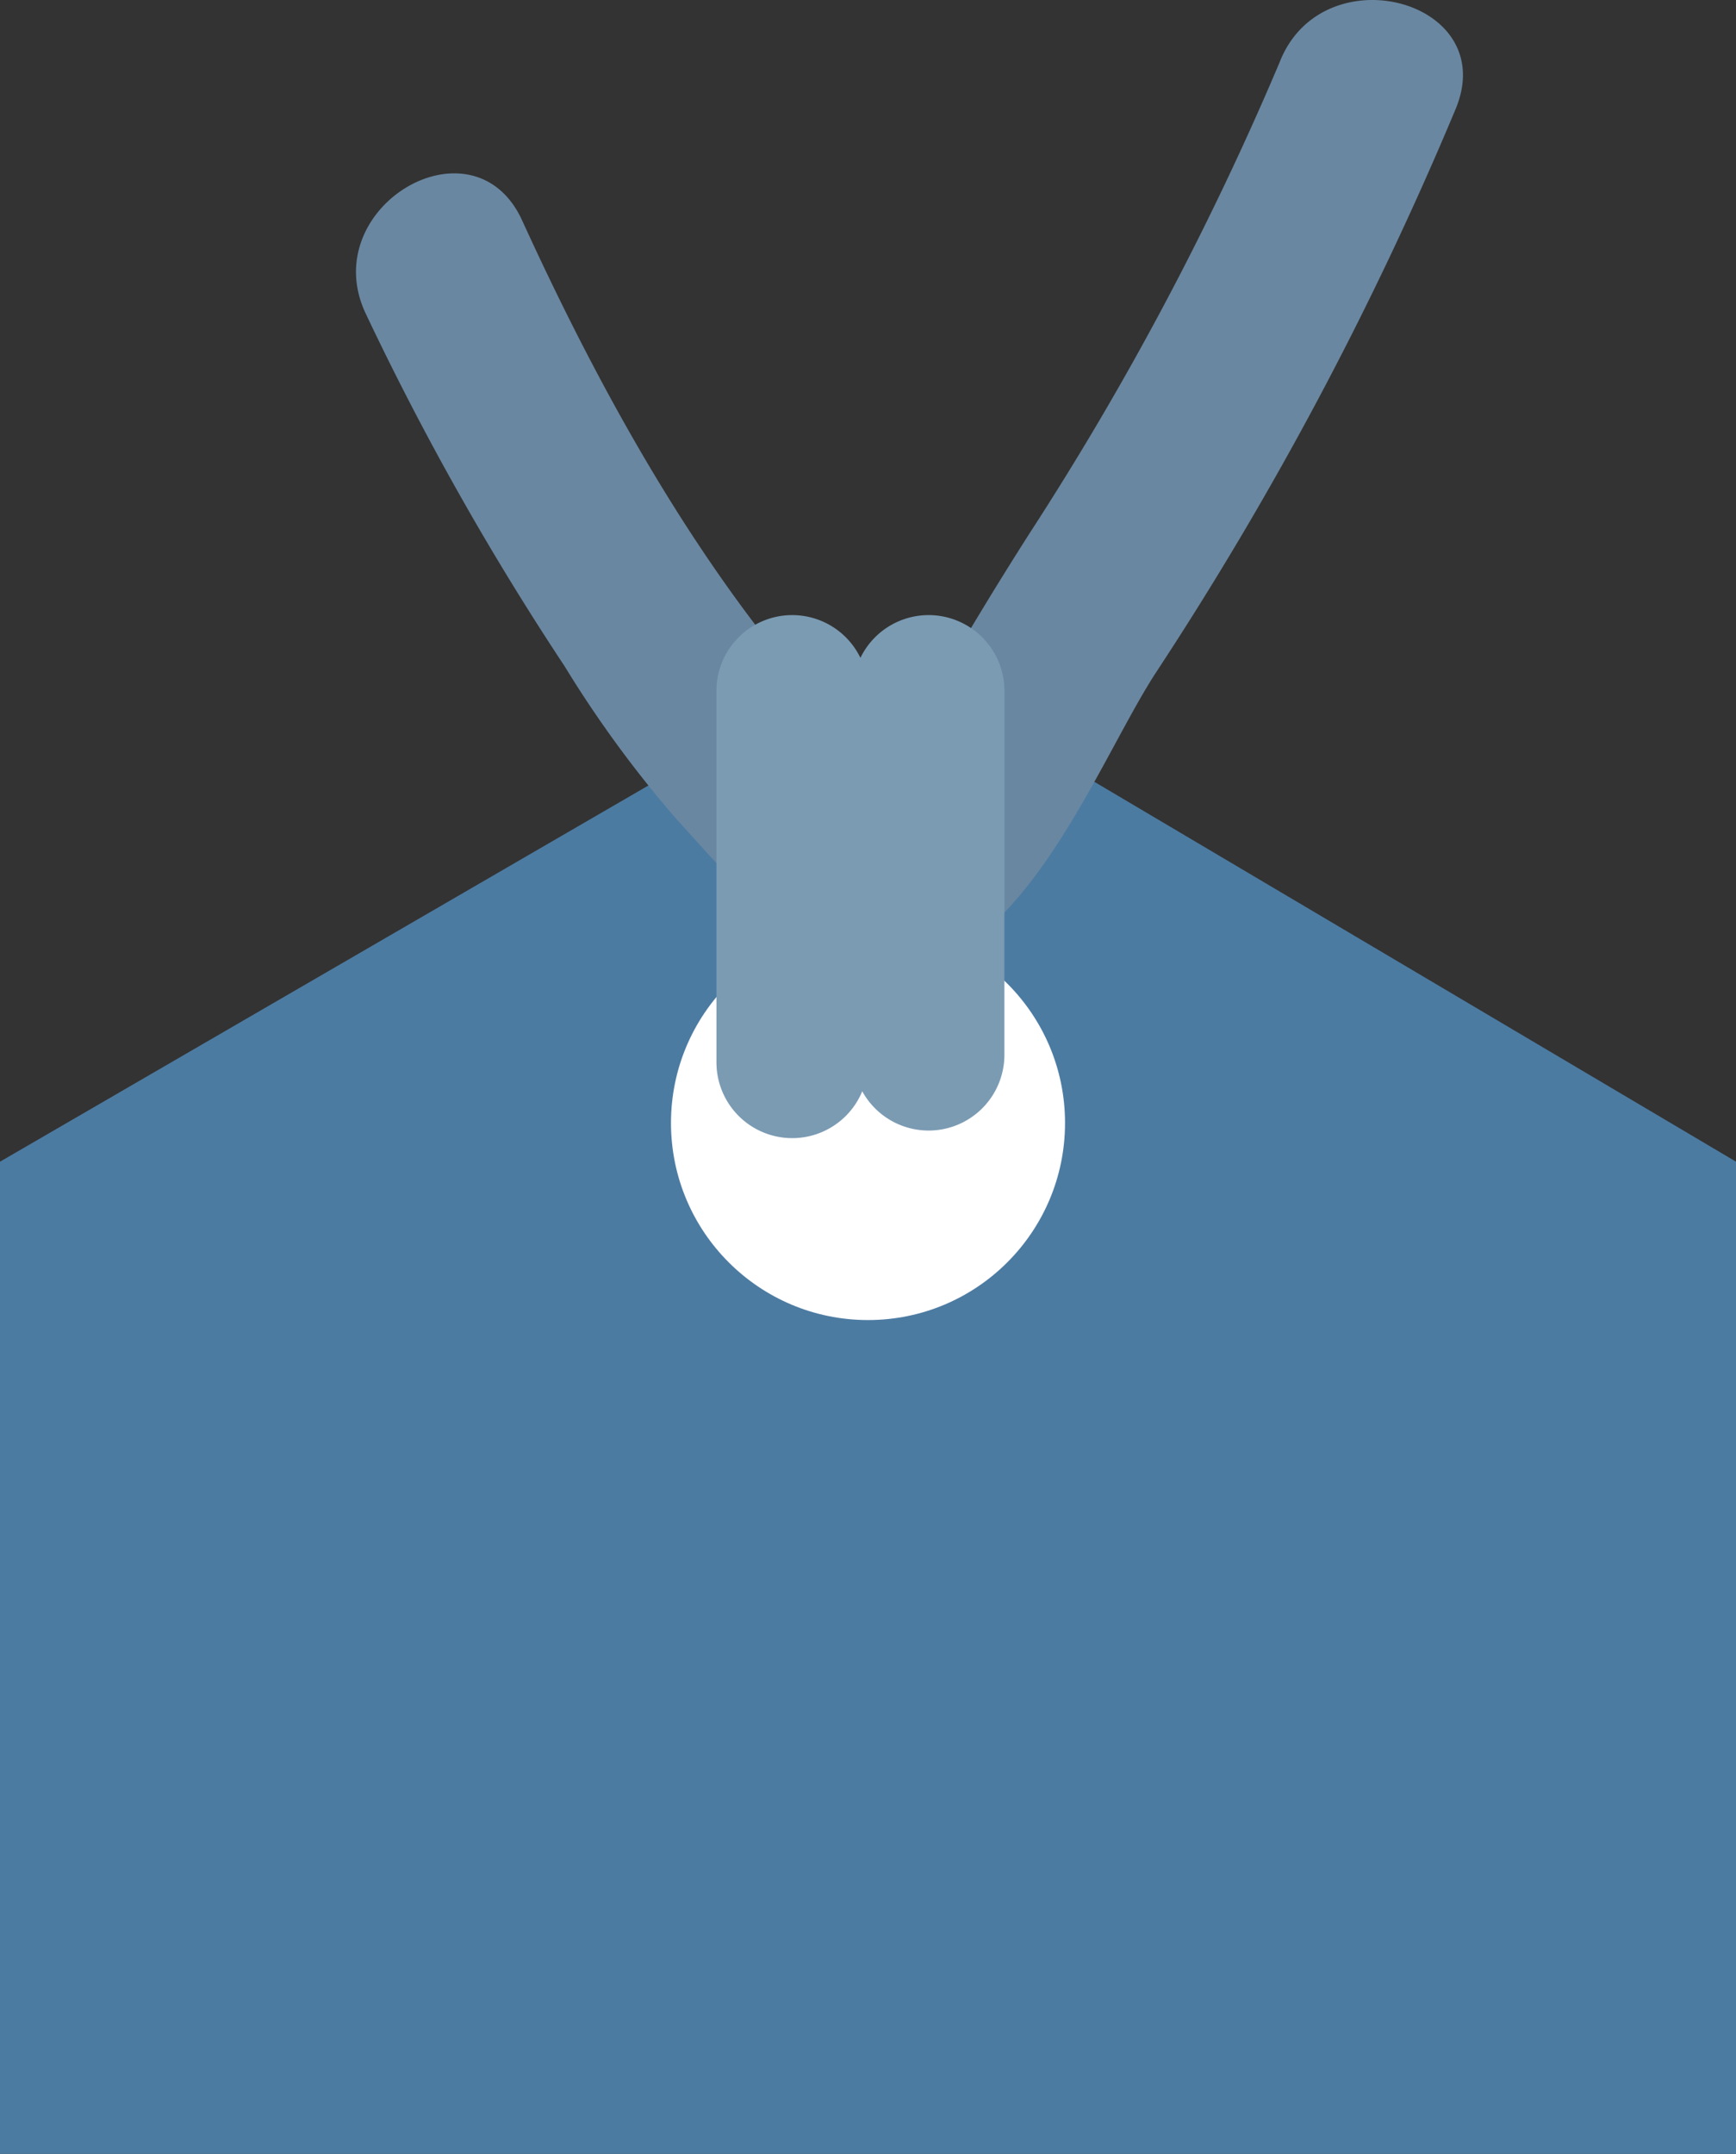 <svg xmlns="http://www.w3.org/2000/svg" width="114.545" height="142.073" viewBox="0 0 114.545 142.073">
  <rect x="0" y="0" width="114.545" height="142.073" fill="#333333" stroke="none"/>
  <g id="bookmark-blue" transform="translate(-1000.227 -9823.927)">
    <path id="パス_1134" data-name="パス 1134" d="M1114.773,9900.554,1058.078,9867l-57.851,33.554V9966h114.545Z" fill="#4c7ba2"/>
    <circle id="楕円形_6" data-name="楕円形 6" cx="13" cy="13" r="13" transform="translate(1044.5 9885)" fill="#fff"/>
    <path id="パス_1135" data-name="パス 1135" d="M1084.714,9827.905a200.7,200.7,0,0,1-16.559,31.209c-2.22,3.481-4.326,6.96-6.38,10.543a35.1,35.1,0,0,1-2.986,4.656c-.263.325-1.863,1.635-1.813,2.061q4.352.5,2.41-.889-.8-.7-1.535-1.451c-10-9.781-17.383-22.9-23.17-35.562-3.205-7.015-13.551-.924-10.362,6.057a186.957,186.957,0,0,0,13.158,23.337,74.985,74.985,0,0,0,7.368,10.069c3.165,3.462,7.047,8.191,11.672,9.569,10.09,3.006,15.748-12.705,19.965-19.188a226.935,226.935,0,0,0,19.8-37.221c2.943-7.132-8.662-10.241-11.572-3.189Z" fill="#6a87a1"/>
    <path id="パス_1136" data-name="パス 1136" d="M1052.5,9899a5,5,0,0,1-5-5v-24.5a5,5,0,0,1,10,0V9894A5,5,0,0,1,1052.5,9899Z" fill="#7b9bb3"/>
    <path id="パス_1137" data-name="パス 1137" d="M1061.5,9898.5a5,5,0,0,1-5-5v-24a5,5,0,0,1,10,0v24A5,5,0,0,1,1061.5,9898.5Z" fill="#7b9bb3"/>
  </g>
</svg>
